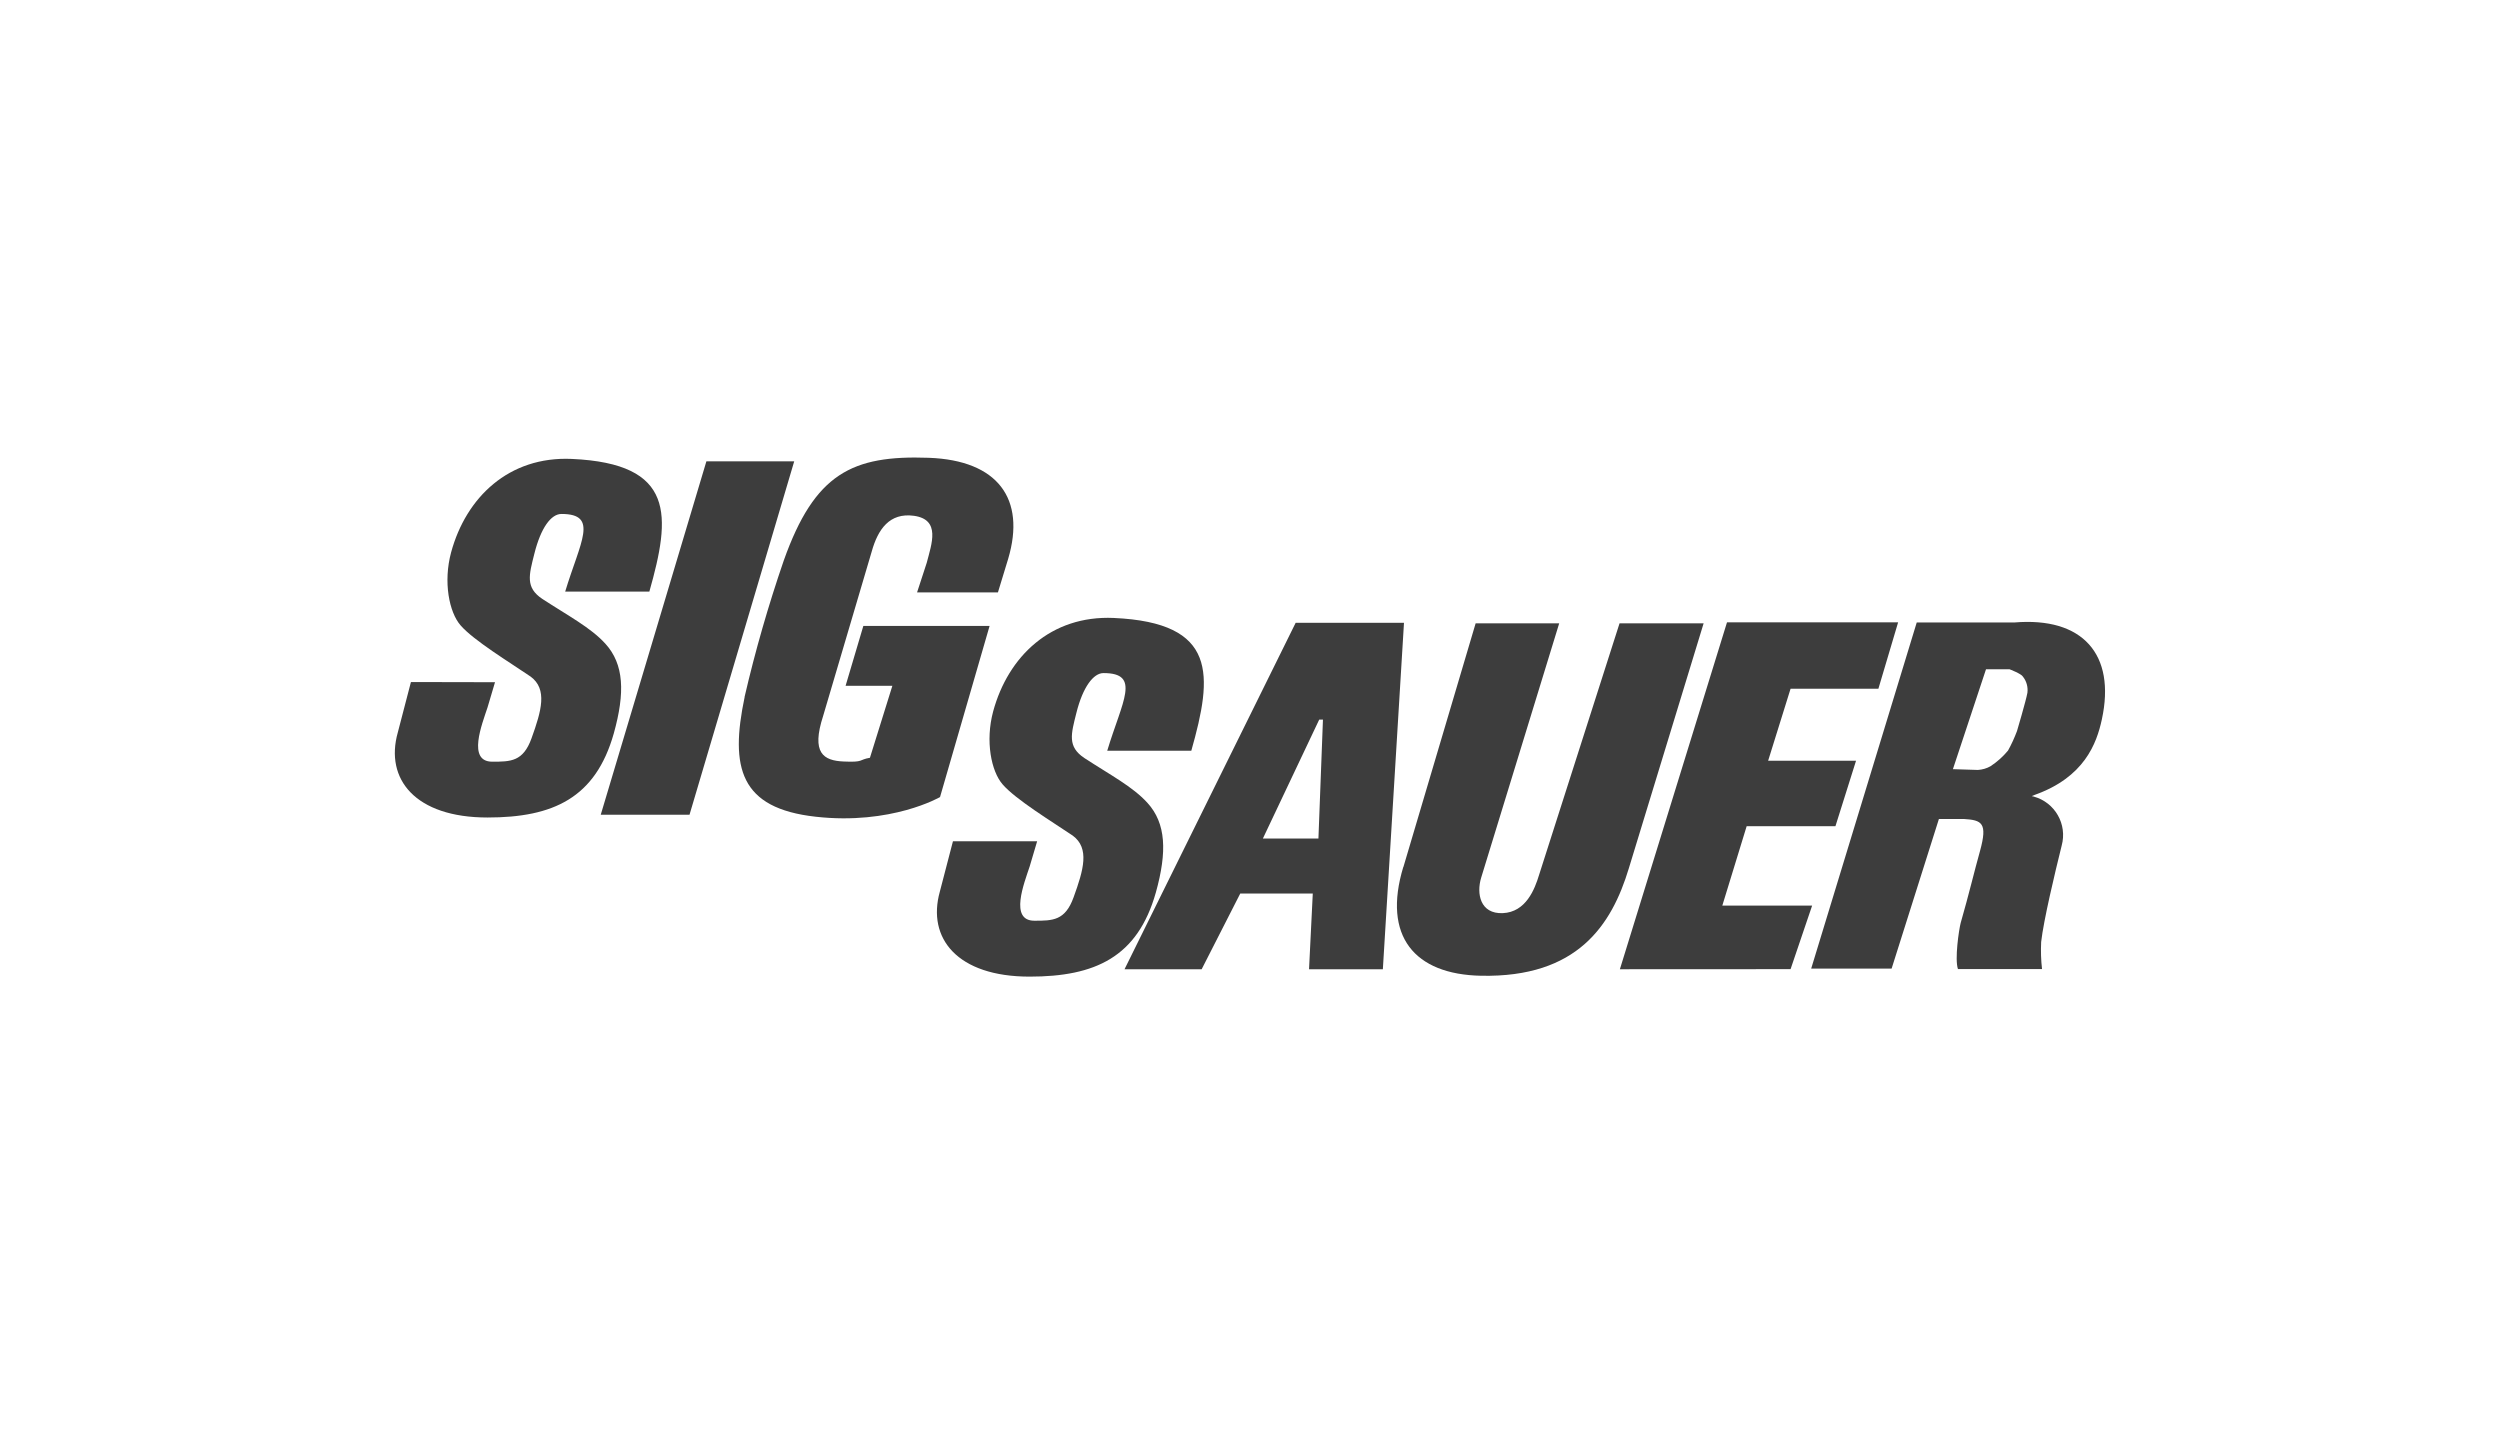 <svg xmlns="http://www.w3.org/2000/svg" id="Layer_1" data-name="Layer 1" viewBox="0 0 287.52 164.97"><defs><style>      .cls-1 {        fill-rule: evenodd;      }      .cls-1, .cls-2 {        fill: #3d3d3d;        stroke-width: 0px;      }    </style></defs><path class="cls-1" d="M228.41,76.97h2.7s1.38.52,1.55.86c.41.52.59,1.18.51,1.84-.17.94-1.2,4.41-1.2,4.41-.29.77-.63,1.52-1.03,2.24-.58.7-1.25,1.3-2.01,1.8-.45.26-.95.4-1.46.43l-2.87-.09,3.81-11.5ZM222.99,94.19h2.87c2.07.13,2.75.44,1.86,3.67-.66,2.35-1.25,4.89-2.23,8.3-.2.78-.7,4.15-.31,5.29h9.67c-.12-1.03-.15-2.08-.1-3.12.28-2.49,1.59-7.98,2.36-11.08.67-2.45-.77-4.97-3.22-5.64-.07-.02-.15-.04-.22-.05l.33-.14c5.71-2.03,7.13-5.9,7.73-8.68,1.63-7.5-2.22-11.81-10.06-11.15h-11.23l-12.14,39.81h9.25l5.44-17.21Z"></path><path class="cls-2" d="M47.26,78.44l-1.51,5.8c-1.51,5.37,2.01,9.78,10.32,9.78,7.54,0,12.42-2.24,14.52-9.67,1.31-4.7,1.18-7.96-.97-10.32-1.69-1.86-4.28-3.21-7.25-5.15-1.97-1.31-1.53-2.75-.92-5.18.75-3.01,1.93-4.59,3.12-4.59,4.35,0,2.15,3.23.43,8.93h9.68c2.47-8.71,3.04-14.73-8.93-15.26-7.22-.32-12.15,4.41-13.87,10.75-.92,3.41-.22,6.88,1.08,8.38,1.48,1.73,5.73,4.31,8.06,5.9,1.97,1.45,1.25,3.94.11,7.1-.97,2.69-2.4,2.69-4.52,2.69-2.89,0-1.18-4.3-.54-6.24l.86-2.9-9.68-.02Z"></path><polygon class="cls-2" points="79.3 93.7 91.34 53.06 81.24 53.06 69.09 93.7 79.3 93.7"></polygon><path class="cls-2" d="M85.64,80.16c-1.71,8.14-.54,12.8,8.17,13.77,8.71.98,14.3-2.26,14.3-2.26l5.7-19.68h-14.52l-2.04,6.88h5.38l-2.58,8.28c-1.31.22-.66.54-3.01.43-2.35-.1-3.76-.97-2.37-5.25l5.59-18.92c.71-2.53,2.04-4.47,4.84-4.09,3.12.43,2.04,3.23,1.48,5.41l-1.11,3.4h9.3l1.18-3.87c2.04-6.88-1.17-11.32-9.14-11.61-8.82-.32-13.12,1.82-16.67,11.81-1.77,5.15-3.28,10.39-4.51,15.7"></path><path class="cls-2" d="M109.6,96.74l-1.51,5.8c-1.5,5.37,2.01,9.78,10.32,9.78,7.54,0,12.42-2.24,14.52-9.67,1.31-4.7,1.18-7.96-.97-10.32-1.69-1.86-4.28-3.21-7.25-5.15-1.97-1.31-1.53-2.75-.92-5.18.75-3.01,1.97-4.59,3.12-4.59,4.35,0,2.15,3.23.43,8.93h9.67c2.47-8.71,3.04-14.73-8.92-15.27-7.22-.32-12.15,4.41-13.87,10.75-.92,3.42-.22,6.88,1.08,8.38,1.48,1.73,5.73,4.32,8.07,5.9,1.97,1.45,1.25,3.94.1,7.1-.97,2.69-2.4,2.69-4.51,2.69-2.89,0-1.18-4.3-.54-6.24l.86-2.9h-9.68Z"></path><path class="cls-2" d="M161.39,99.71c-2.41,7.95,1.27,12.36,8.95,12.51,11.07.22,15.01-5.81,16.99-12.36l8.6-28.17h-9.67l-9.25,28.92c-.5,1.65-1.51,4.3-4.19,4.41-2.58.1-3.04-2.23-2.47-4.09l8.97-29.24h-9.61l-8.31,28.03Z"></path><polygon class="cls-2" points="205.93 111.46 208.41 104.15 198.08 104.15 200.88 95.02 211.09 95.02 213.46 87.49 203.35 87.49 205.93 79.21 216.03 79.21 218.3 71.57 198.62 71.57 186.3 111.47 205.93 111.46"></polygon><path class="cls-1" d="M151.72,82.76l-6.48,13.68h6.39l.52-13.68h-.43ZM138.2,111.47l4.44-8.71h8.34l-.43,8.71h8.49l2.43-39.84h-12.46l-19.68,39.84h8.87Z"></path></svg>